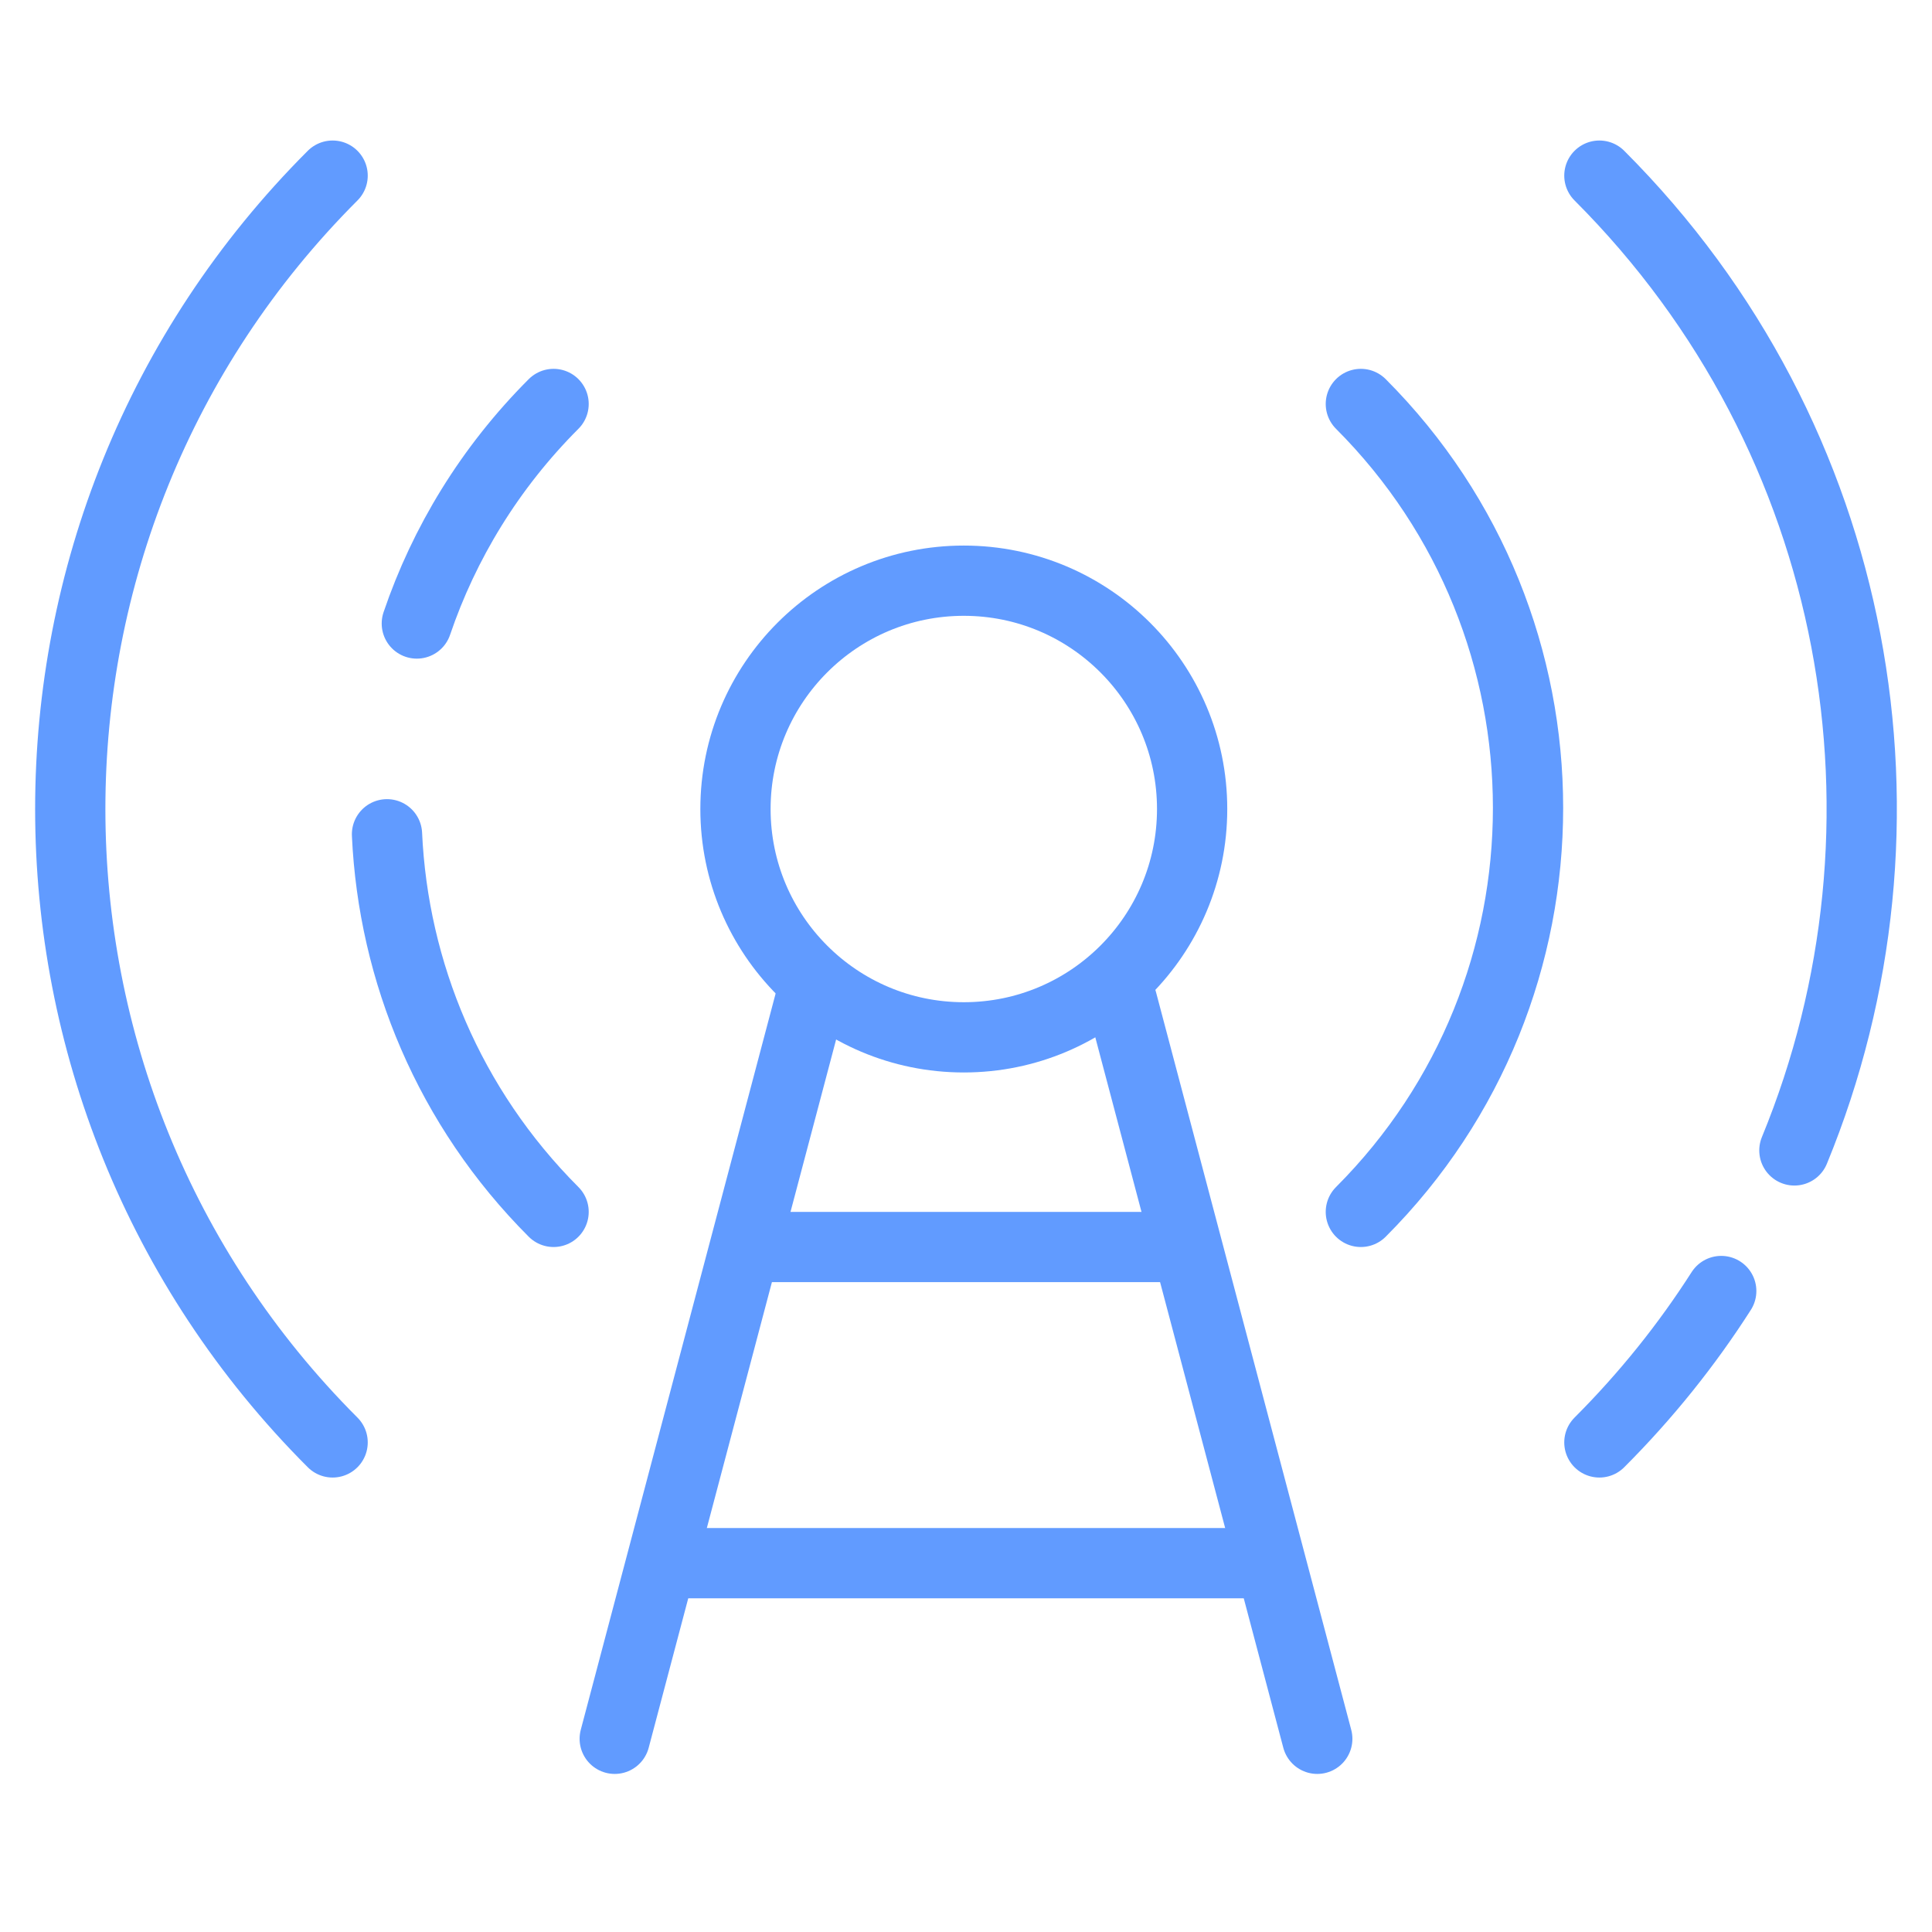 <svg width="110" height="110" viewBox="0 0 110 110" fill="none" xmlns="http://www.w3.org/2000/svg">
<circle cx="54.875" cy="46.062" r="13" stroke="#619BFF" stroke-width="4" stroke-linecap="round" stroke-linejoin="round"/>
<path d="M91.062 10C106.067 25.004 109.767 47.031 102.165 65.5M91.062 82.125C93.733 79.454 96.046 76.561 98 73.505M18.938 82.125C-0.979 62.208 -0.979 29.917 18.938 10" stroke="#619BFF" stroke-width="4" stroke-linecap="round" stroke-linejoin="round"/>
<path d="M77.481 23C90.173 35.703 90.173 56.297 77.481 69M31.519 69C25.554 63.03 22.393 55.318 22.034 47.5M31.519 23C27.88 26.642 25.284 30.933 23.732 35.5" stroke="#619BFF" stroke-width="4" stroke-linecap="round" stroke-linejoin="round"/>
<path d="M75 99L63.885 57M35 99L46.115 57" stroke="#619BFF" stroke-width="4" stroke-linecap="round" stroke-linejoin="round"/>
<path d="M42.5 71H67.5M38 89H71.5" stroke="#619BFF" stroke-width="4" stroke-linecap="round" stroke-linejoin="round"/>
</svg>
